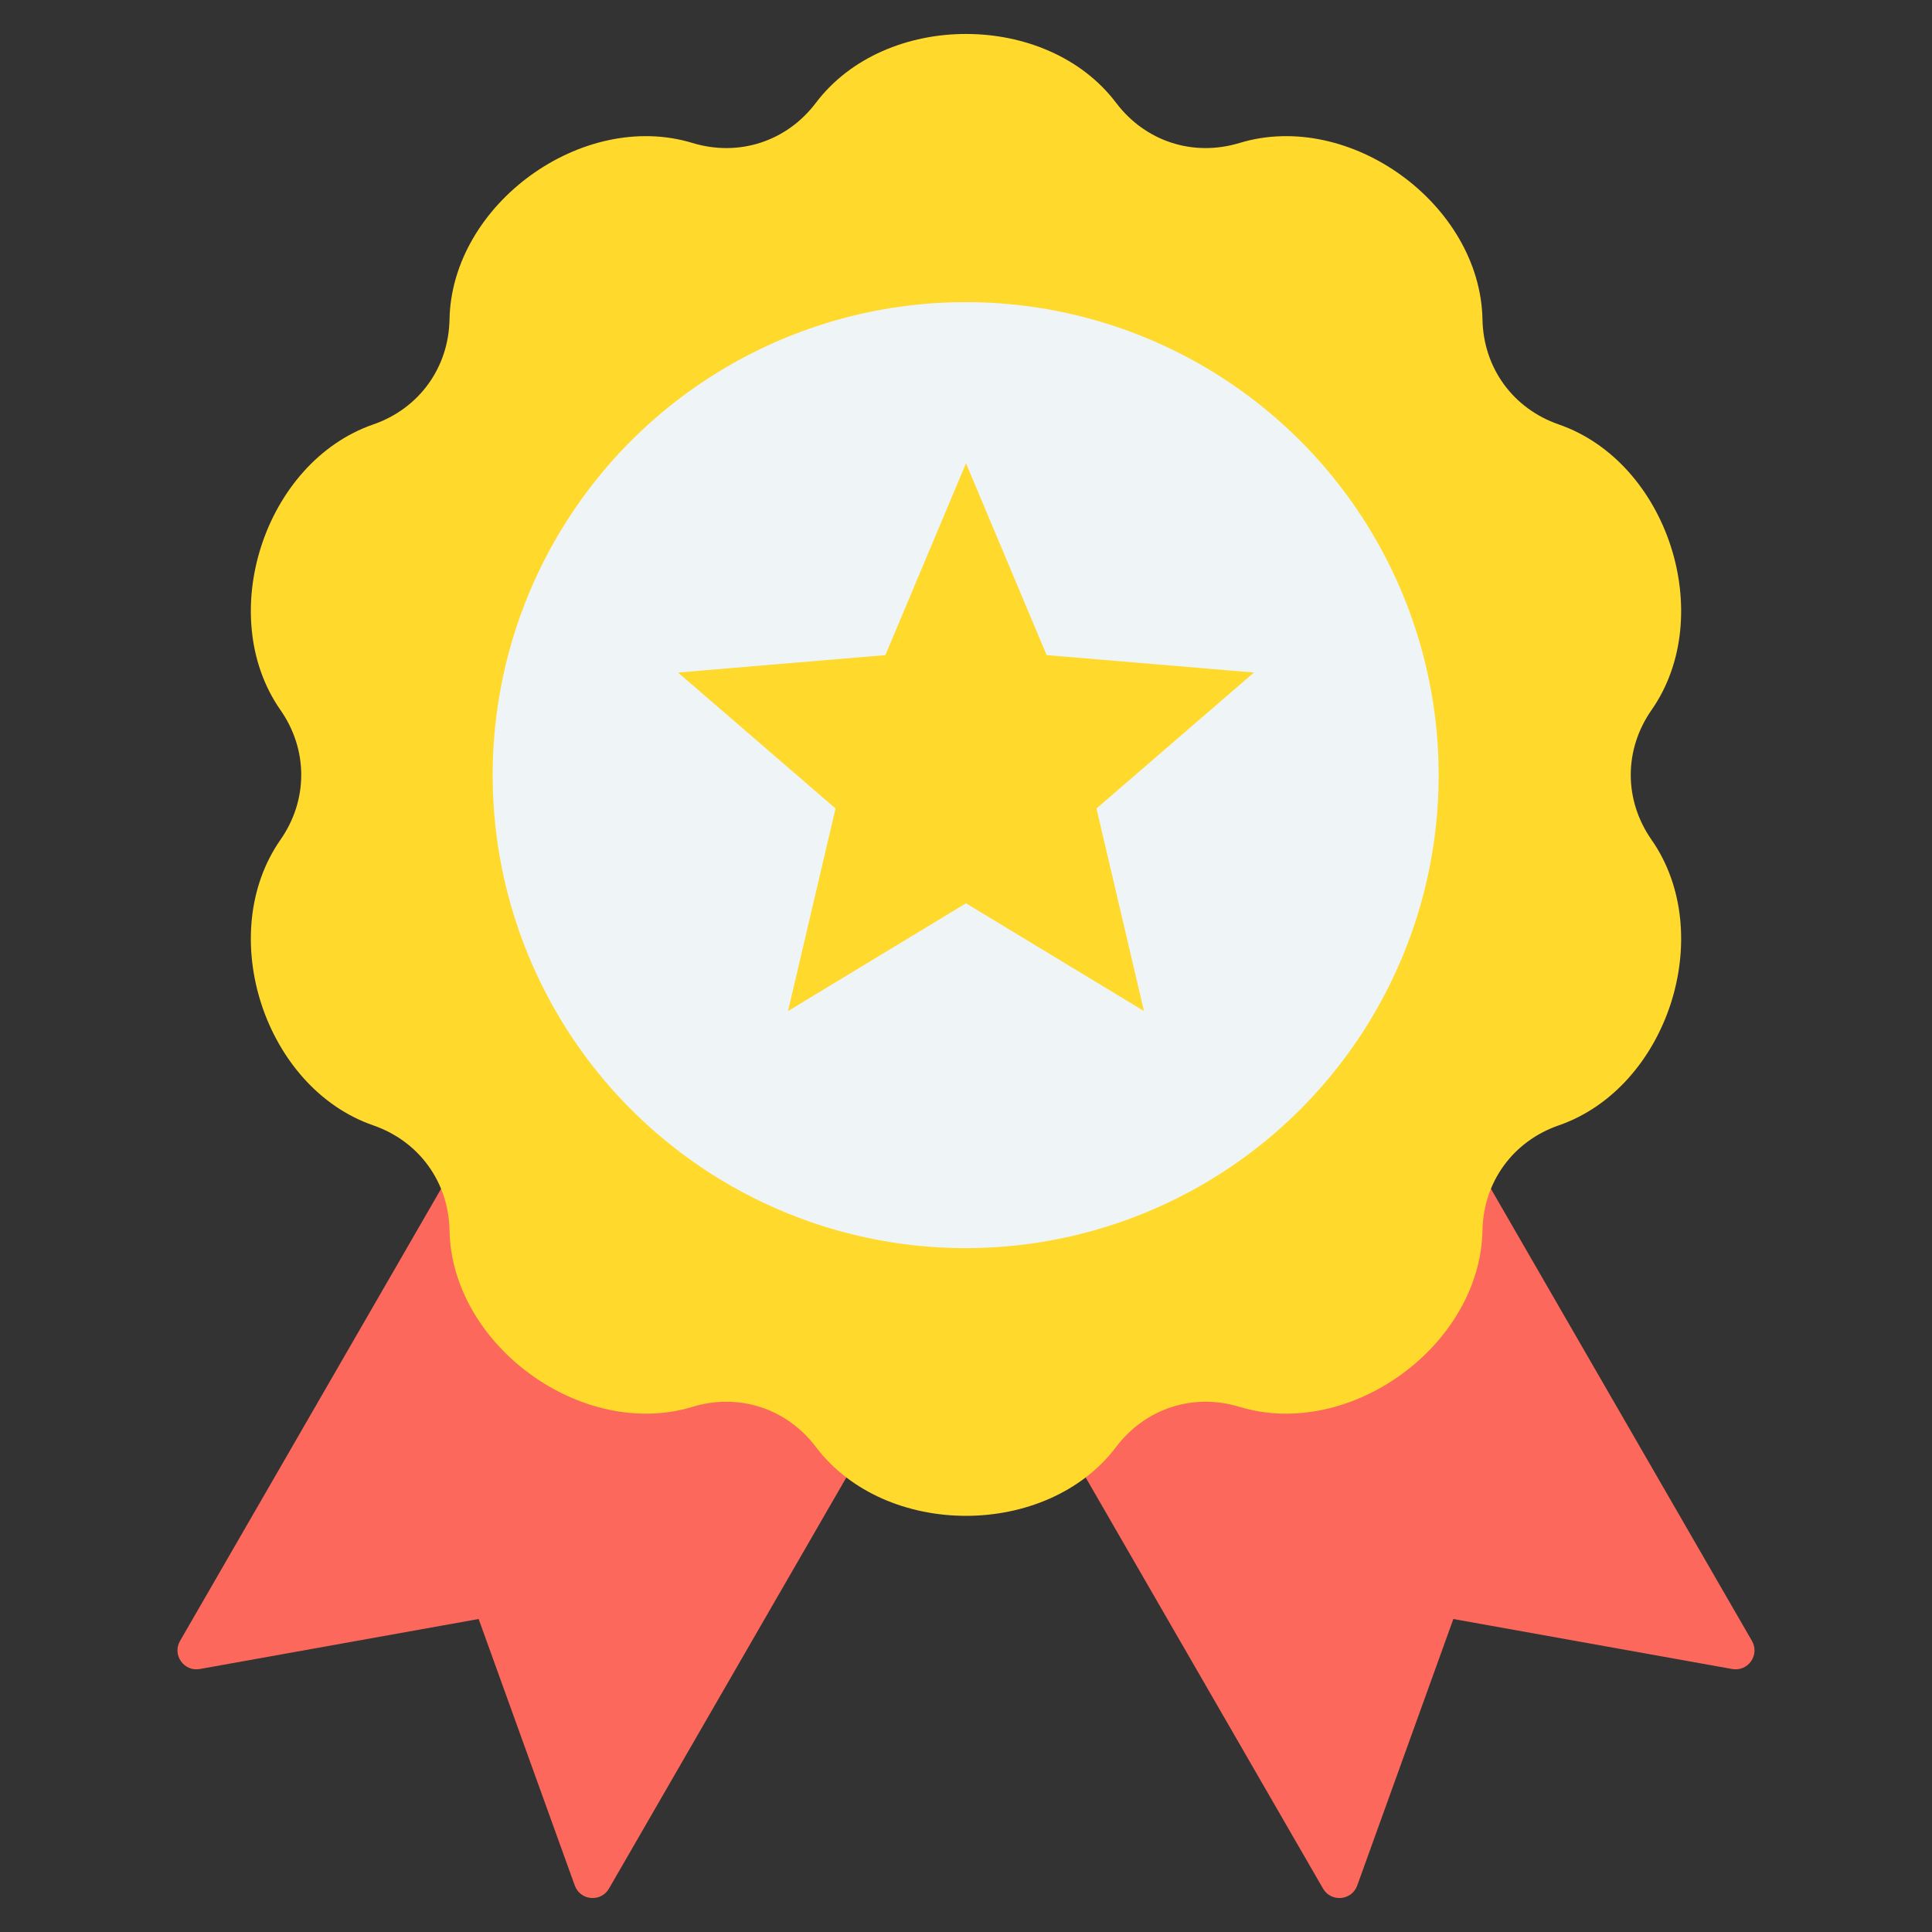 <svg id="Layer_1" enable-background="new 0 0 512 512" viewBox="0 0 512 512" xmlns="http://www.w3.org/2000/svg"><rect x="0" y="0" width="512" height="512" fill="#333333" stroke="none"/><g clip-rule="evenodd" fill-rule="evenodd"><path d="m343.554 225.746 120.729 209.109c2.139 3.705-1.023 8.207-5.234 7.452l-73.897-13.252-25.471 70.622c-1.452 4.024-6.932 4.512-9.071.807l-94.61-163.868-94.61 163.868c-2.139 3.706-7.619 3.217-9.071-.807l-25.472-70.622-73.896 13.252c-4.211.754-7.373-3.747-5.234-7.452l107.639-186.436 117.15 39.699z" fill="#fc685b"/><path d="m413.089 298.231c28.839-9.984 42.051-50.647 24.589-75.676-7.347-10.53-7.348-23.866-.001-34.395 17.463-25.029 4.252-65.692-24.587-75.677-12.133-4.2-19.973-14.989-20.218-27.826-.583-30.513-35.173-55.645-64.374-46.772-12.284 3.733-24.968-.386-32.712-10.628-18.406-24.343-61.163-24.344-79.571-.002-7.744 10.241-20.427 14.364-32.711 10.63-29.2-8.875-63.792 16.256-64.376 46.769-.246 12.837-8.083 23.627-20.216 27.827-28.839 9.983-42.053 50.647-24.59 75.676 7.347 10.53 7.348 23.865.001 34.395-17.464 25.028-4.252 65.693 24.587 75.678 12.133 4.2 19.973 14.988 20.218 27.825.583 30.513 35.173 55.645 64.374 46.772 12.285-3.733 24.968.386 32.712 10.627 18.407 24.344 61.165 24.344 79.572.001 7.744-10.241 20.427-14.362 32.711-10.628 29.2 8.874 63.791-16.258 64.375-46.771.245-12.836 8.083-23.624 20.217-27.825z" fill="#ffda2d"/><ellipse cx="256" cy="205.357" fill="#eff4f7" rx="125.388" ry="125.387" transform="matrix(.058 -.998 .998 .058 36.117 448.995)"/><path d="m256 122.774 21.369 50.834 54.949 4.615-41.742 36.032 12.591 53.686-47.167-28.565-47.167 28.565 12.591-53.686-41.743-36.032 54.95-4.615z" fill="#ffda2d"/></g></svg>